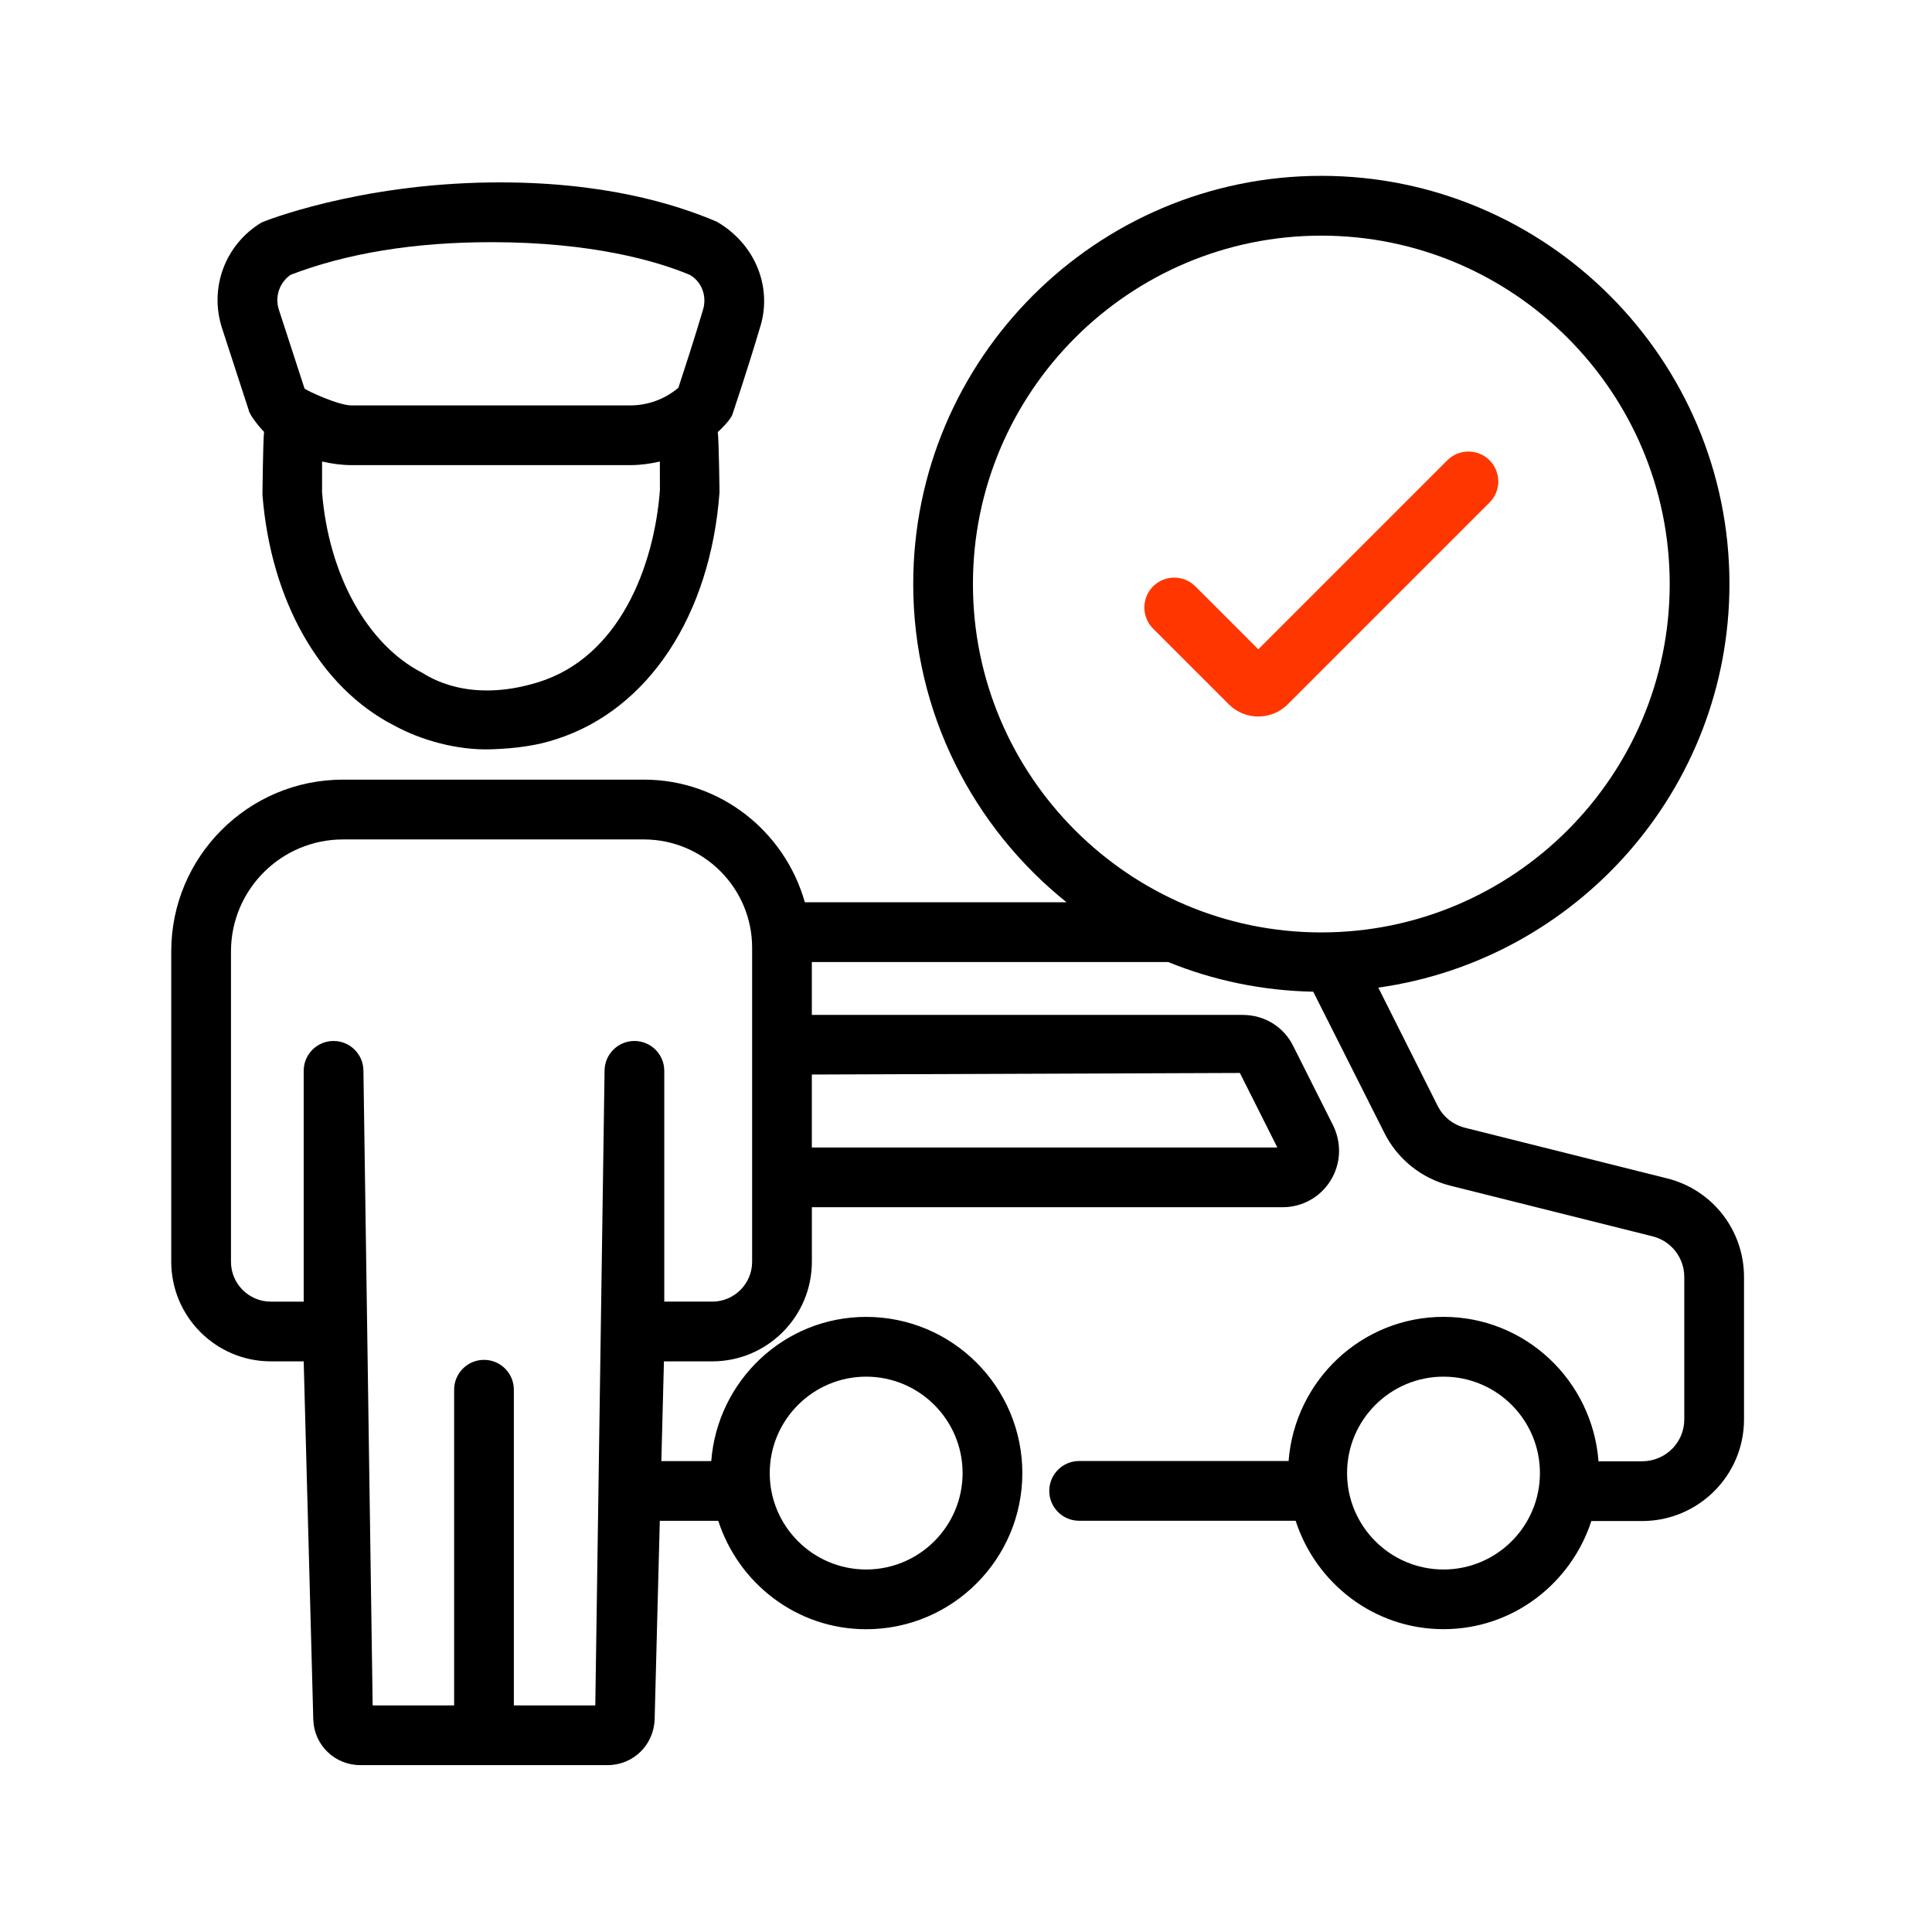 <svg width="63" height="63" viewBox="0 0 63 63" fill="none" xmlns="http://www.w3.org/2000/svg">
<path d="M8.832 44.392H9.903L10.216 56.082C10.246 56.91 10.919 57.558 11.748 57.558H19.815C20.643 57.558 21.316 56.91 21.347 56.071L21.515 49.592H23.422C24.085 51.636 25.984 53.127 28.245 53.127C31.053 53.127 33.337 50.843 33.337 48.034C33.337 45.226 31.054 42.942 28.245 42.942C25.571 42.942 23.396 45.021 23.193 47.644H21.566L21.65 44.392H23.227C25.017 44.392 26.474 42.935 26.474 41.144V39.366H41.821C42.462 39.366 43.047 39.043 43.385 38.501C43.725 37.956 43.758 37.285 43.47 36.695L42.18 34.129C41.875 33.491 41.24 33.095 40.522 33.095H26.473V31.371H38.094C39.56 31.967 41.153 32.306 42.823 32.338L45.128 36.914C45.556 37.789 46.347 38.427 47.298 38.665L53.884 40.314C54.495 40.465 54.922 41.011 54.922 41.641V46.288C54.922 47.041 54.305 47.651 53.546 47.651H52.125C51.926 45.024 49.749 42.941 47.071 42.941C44.397 42.941 42.222 45.02 42.019 47.642H35.188C34.651 47.642 34.215 48.078 34.215 48.616C34.215 49.154 34.651 49.59 35.188 49.59H42.249C42.911 51.633 44.811 53.125 47.072 53.125C49.33 53.125 51.227 51.638 51.892 49.599H53.547C55.379 49.599 56.87 48.114 56.87 46.288V41.641C56.87 40.112 55.834 38.789 54.355 38.424L47.772 36.775C47.379 36.676 47.053 36.415 46.874 36.049L44.945 32.205C51.405 31.297 56.395 25.748 56.395 19.042C56.395 11.704 50.425 5.734 43.087 5.734C35.749 5.734 29.779 11.704 29.779 19.042C29.779 23.238 31.735 26.981 34.779 29.422H26.245C25.594 27.122 23.5 25.423 20.996 25.423H11.183C8.096 25.423 5.584 27.934 5.584 31.021V41.142C5.584 42.935 7.041 44.392 8.832 44.392ZM28.244 44.891C29.979 44.891 31.389 46.301 31.389 48.035C31.389 49.769 29.979 51.179 28.244 51.179C26.511 51.179 25.1 49.769 25.1 48.035C25.1 46.301 26.512 44.891 28.244 44.891ZM47.071 51.179C45.337 51.179 43.926 49.769 43.926 48.035C43.926 46.301 45.337 44.891 47.071 44.891C48.806 44.891 50.215 46.301 50.215 48.035C50.216 49.769 48.806 51.179 47.071 51.179ZM31.726 19.045C31.726 12.78 36.822 7.684 43.086 7.684C49.35 7.684 54.447 12.78 54.447 19.045C54.447 25.309 49.35 30.405 43.086 30.405C36.822 30.405 31.726 25.309 31.726 19.045ZM40.431 34.988L41.653 37.419H26.473V35.039L40.431 34.988ZM7.532 31.024C7.532 29.01 9.17 27.373 11.183 27.373H20.996C22.942 27.373 24.526 28.957 24.526 30.904V41.145C24.526 41.861 23.943 42.444 23.227 42.444H21.661V34.918C21.661 34.381 21.226 33.945 20.687 33.945C20.15 33.945 19.714 34.381 19.714 34.918L19.412 55.611H16.756V45.316C16.756 44.779 16.32 44.343 15.783 44.343C15.245 44.343 14.809 44.779 14.809 45.316V55.611H12.152L11.851 34.918C11.851 34.381 11.415 33.945 10.877 33.945C10.339 33.945 9.903 34.381 9.903 34.918V42.445H8.833C8.115 42.445 7.532 41.862 7.532 41.146V31.024H7.532Z" fill="black"/>
<path d="M8.107 13.364C8.141 13.559 8.536 14.015 8.611 14.081C8.577 14.359 8.558 16.126 8.558 16.126C8.828 19.597 10.441 22.416 12.834 23.648C13.736 24.145 14.924 24.469 16.013 24.434C16.783 24.409 17.512 24.318 18.161 24.096C21.135 23.134 23.166 20.079 23.463 16.051C23.463 16.051 23.442 14.362 23.406 14.09C23.451 14.051 23.82 13.704 23.885 13.511C23.885 13.511 24.407 11.952 24.77 10.72C25.203 9.426 24.666 7.982 23.379 7.232C22.014 6.647 19.63 5.909 16.02 5.949C11.631 5.999 8.578 7.228 8.53 7.255C7.342 7.969 6.813 9.389 7.242 10.706L8.107 13.364ZM21.519 15.979C21.334 18.447 20.21 21.427 17.546 22.248C15.267 22.95 13.982 22.061 13.763 21.936C11.964 21.01 10.714 18.726 10.502 16.051V15.049C10.817 15.121 11.137 15.167 11.462 15.167H20.558C20.885 15.167 21.204 15.121 21.517 15.05L21.519 15.979ZM9.475 8.962C11.313 8.256 13.515 7.897 16.02 7.897C19.299 7.897 21.415 8.509 22.501 8.966C22.89 9.196 23.068 9.672 22.914 10.135C22.638 11.066 22.28 12.162 22.121 12.644C21.689 13.012 21.128 13.22 20.558 13.22H11.462C11.032 13.22 10.022 12.747 9.931 12.671L9.095 10.103C8.955 9.675 9.112 9.216 9.475 8.962Z" fill="black"/>
<path d="M40.071 22.968C40.336 23.232 40.683 23.365 41.031 23.365C41.378 23.365 41.726 23.232 41.991 22.968L48.572 16.387C48.953 16.006 48.953 15.39 48.572 15.01C48.192 14.629 47.576 14.629 47.195 15.01L41.031 21.173L38.978 19.12C38.598 18.74 37.982 18.74 37.601 19.12C37.221 19.501 37.221 20.117 37.601 20.498L40.071 22.968Z" fill="#FF3600"/>
</svg>